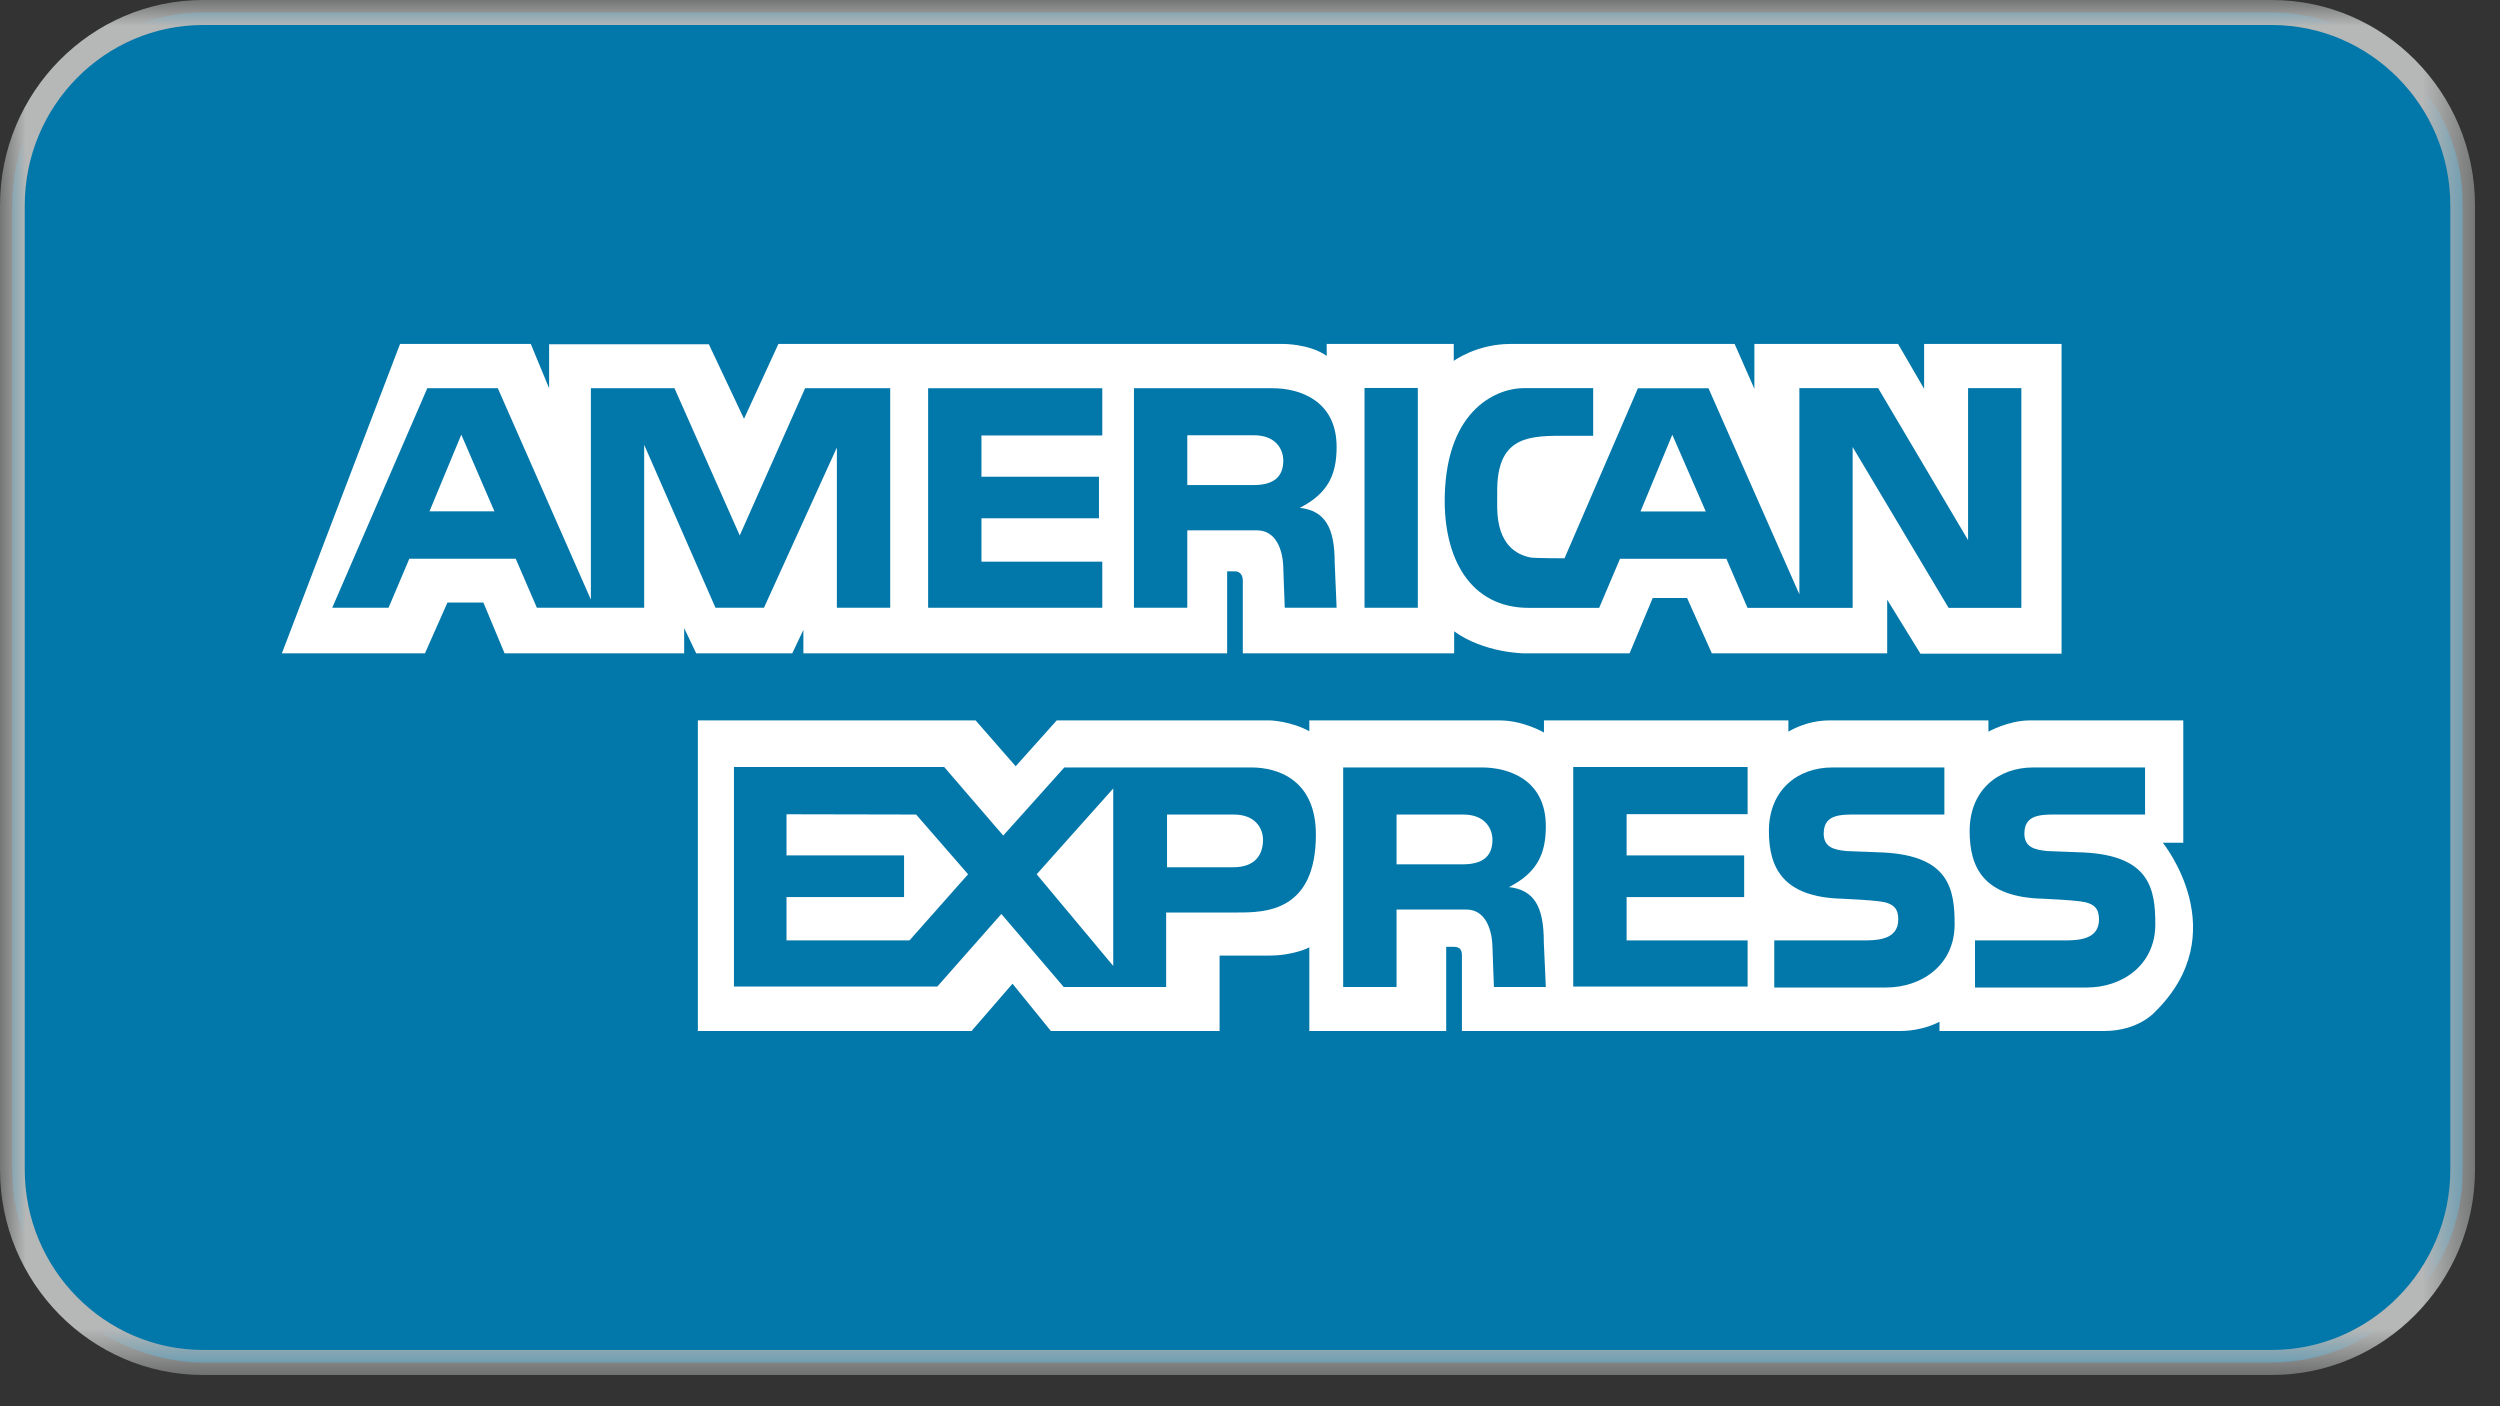 <?xml version="1.0" encoding="UTF-8"?>
<svg width="48px" height="27px" viewBox="0 0 48 27" version="1.1" xmlns="http://www.w3.org/2000/svg" xmlns:xlink="http://www.w3.org/1999/xlink">
  <rect x="0" y="0" width="48" height="27" fill="#333333" stroke="none"/>
  <title>05F86459-1996-47CB-BA3B-4E8DEC23F67D@3x</title>
  <desc>Created with sketchtool.</desc>
  <defs>
    <polygon id="path-1" points="0 0 47.52 0 47.52 26.4 0 26.4"/>
    <polygon id="path-3" points="0 26.4 47.52 26.4 47.52 0 0 0"/>
  </defs>
  <g id="Page-1" stroke="none" stroke-width="1" fill="none" fill-rule="evenodd">
    <g id="Checkout_5_Payment---DESKTOP" transform="translate(-888, -892)">
      <g id="Payment-Type" transform="translate(255, 564)">
        <g id="Card-Number" transform="translate(40, 286)">
          <g id="American-Express" transform="translate(593, 42)">
            <g id="vectors">
              <path d="M43.598,26.16 L3.922,26.16 C1.895,26.16 0.237,24.502 0.237,22.475 L0.237,3.925 C0.237,1.899 1.895,0.239 3.922,0.239 L43.598,0.239 C45.624,0.239 47.283,1.899 47.283,3.925 L47.283,22.475 C47.283,24.502 45.624,26.16 43.598,26.16" id="Fill-1" fill="#0277A9"/>
              <g id="Group-5">
                <mask id="mask-2" fill="white">
                  <use xlink:href="#path-1"/>
                </mask>
                <g id="Clip-4"/>
                <path d="M3.902,0.48 C2.011,0.48 0.475,2.034 0.475,3.945 L0.475,22.455 C0.475,24.365 2.011,25.919 3.902,25.919 L43.618,25.919 C45.508,25.919 47.046,24.365 47.046,22.455 L47.046,3.945 C47.046,2.034 45.508,0.48 43.618,0.48 L3.902,0.48 Z M43.618,26.4 L3.902,26.4 C1.75,26.4 -0,24.629 -0,22.455 L-0,3.945 C-0,1.77 1.75,-0 3.902,-0 L43.618,-0 C45.769,-0 47.52,1.77 47.52,3.945 L47.52,22.455 C47.52,24.629 45.769,26.4 43.618,26.4 L43.618,26.4 Z" id="Fill-3" fill="#B6B7B7" mask="url(#mask-2)"/>
              </g>
              <path d="M15.425,12.544 L15.425,12.094 L15.211,12.544 L13.367,12.544 L13.136,12.06 L13.136,12.544 L9.688,12.544 L9.281,11.569 L8.591,11.569 L8.159,12.544 L5.412,12.544 L7.681,6.604 L10.191,6.604 L10.543,7.455 L10.543,6.61 L13.61,6.61 L14.285,8.041 L14.945,6.604 L24.632,6.604 C24.632,6.604 25.138,6.597 25.474,6.834 L25.472,6.604 L27.912,6.604 L27.912,6.929 C27.912,6.929 28.351,6.604 28.999,6.604 L33.305,6.604 L33.684,7.465 L33.684,6.604 L36.443,6.604 L36.943,7.465 L36.943,6.604 L39.582,6.604 L39.582,12.55 L36.872,12.55 L36.234,11.514 L36.234,12.544 L32.867,12.544 L32.392,11.482 L31.732,11.482 L31.288,12.544 L29.25,12.544 C29.25,12.544 28.49,12.535 27.92,12.122 L27.92,12.544 L23.862,12.544 L23.862,11.157 C23.862,10.955 23.709,10.97 23.709,10.97 L23.561,10.97 L23.561,12.544 L15.425,12.544" id="Fill-6" fill="#FFFFFF"/>
              <path d="M13.399,13.832 L18.732,13.832 L19.501,14.712 L20.289,13.832 L24.389,13.832 C24.389,13.832 24.773,13.842 25.139,14.039 L25.139,13.832 L28.791,13.832 C29.253,13.832 29.644,14.065 29.644,14.065 L29.644,13.832 L34.337,13.832 L34.337,14.048 C34.337,14.048 34.671,13.832 35.121,13.832 L38.178,13.832 L38.178,14.048 C38.178,14.048 38.562,13.832 38.97,13.832 C39.378,13.832 41.919,13.832 41.919,13.832 L41.919,16.18 L41.525,16.18 C41.525,16.18 42.932,17.908 41.37,19.434 C41.37,19.434 41.055,19.795 40.403,19.795 L37.238,19.795 L37.238,19.617 C37.238,19.617 36.936,19.795 36.476,19.795 L28.069,19.795 L28.069,18.347 C28.069,18.205 28.009,18.178 27.883,18.178 L27.767,18.178 L27.767,19.795 L25.139,19.795 L25.139,18.189 C25.139,18.189 24.848,18.347 24.361,18.347 L23.416,18.347 L23.416,19.795 L20.177,19.795 L19.44,18.887 L18.654,19.795 L13.399,19.795 L13.399,13.832" id="Fill-8" fill="#FFFFFF"/>
              <polygon id="Fill-10" fill="#0277A9" points="30.206 14.726 33.554 14.726 33.554 15.632 31.231 15.632 31.231 16.424 33.488 16.424 33.488 17.224 31.231 17.224 31.231 18.056 33.554 18.056 33.554 18.942 30.206 18.942"/>
              <path d="M40.019,16.368 C41.277,16.434 41.382,17.069 41.382,17.746 C41.382,18.537 40.739,18.96 40.069,18.96 L37.92,18.96 L37.92,18.056 L39.594,18.056 C39.879,18.056 40.301,18.056 40.301,17.652 C40.301,17.46 40.227,17.337 39.925,17.304 C39.79,17.285 39.293,17.256 39.217,17.255 C38.081,17.226 37.817,16.654 37.817,15.957 C37.817,15.168 38.366,14.735 39.036,14.735 L41.185,14.735 L41.185,15.639 L39.612,15.639 C39.254,15.642 38.868,15.597 38.868,16.005 C38.868,16.264 39.059,16.315 39.302,16.34 C39.385,16.34 39.943,16.368 40.019,16.368" id="Fill-12" fill="#0277A9"/>
              <path d="M36.164,16.368 C37.423,16.434 37.529,17.069 37.529,17.746 C37.529,18.537 36.886,18.96 36.215,18.96 L34.066,18.96 L34.066,18.056 L35.741,18.056 C36.025,18.056 36.447,18.056 36.447,17.652 C36.447,17.46 36.374,17.337 36.071,17.304 C35.937,17.285 35.439,17.256 35.365,17.255 C34.227,17.226 33.963,16.654 33.963,15.957 C33.963,15.168 34.512,14.735 35.182,14.735 L37.332,14.735 L37.332,15.639 L35.76,15.639 C35.401,15.642 35.015,15.597 35.015,16.005 C35.015,16.264 35.205,16.315 35.448,16.34 C35.531,16.34 36.09,16.368 36.164,16.368" id="Fill-14" fill="#0277A9"/>
              <path d="M23.682,16.651 L22.407,16.651 L22.407,15.639 L23.686,15.639 C24.115,15.639 24.25,15.917 24.25,16.125 C24.25,16.406 24.101,16.651 23.682,16.651 L23.682,16.651 Z M21.374,18.546 L19.904,16.786 L21.374,15.139 L21.374,18.546 Z M17.462,18.056 L15.101,18.056 L15.101,17.224 L17.358,17.224 L17.358,16.424 L15.101,16.424 L15.101,15.634 L17.59,15.639 L18.587,16.786 L17.462,18.056 Z M24.027,14.735 L20.435,14.735 L19.262,16.043 L18.128,14.726 L14.092,14.726 L14.092,18.942 L17.996,18.942 L19.226,17.548 L20.424,18.951 L22.39,18.951 L22.39,17.52 L23.765,17.52 C24.296,17.52 25.265,17.503 25.265,16.024 C25.265,14.97 24.53,14.735 24.027,14.735 L24.027,14.735 Z" id="Fill-16" fill="#0277A9"/>
              <path d="M28.088,16.595 L26.814,16.595 L26.814,15.639 L28.092,15.639 C28.521,15.639 28.655,15.917 28.655,16.125 C28.655,16.406 28.507,16.595 28.088,16.595 M28.972,17.032 C29.53,16.749 29.68,16.373 29.68,15.863 C29.68,14.96 28.954,14.735 28.451,14.735 L25.789,14.735 L25.789,18.951 L26.814,18.951 L26.814,17.463 L28.154,17.463 C28.507,17.463 28.646,17.821 28.655,18.179 L28.683,18.951 L29.68,18.951 L29.641,18.085 C29.641,17.406 29.456,17.087 28.972,17.032" id="Fill-18" fill="#0277A9"/>
              <mask id="mask-4" fill="white">
                <use xlink:href="#path-3"/>
              </mask>
              <g id="Clip-21"/>
              <polygon id="Fill-20" fill="#0277A9" mask="url(#mask-4)" points="26.199 11.669 27.222 11.669 27.222 7.449 26.199 7.449"/>
              <polygon id="Fill-22" fill="#0277A9" mask="url(#mask-4)" points="17.82 7.454 21.164 7.454 21.164 8.361 18.844 8.361 18.844 9.153 21.1 9.153 21.1 9.951 18.844 9.951 18.844 10.784 21.164 10.784 21.164 11.669 17.82 11.669"/>
              <path d="M24.072,9.313 L22.796,9.313 L22.796,8.357 L24.075,8.357 C24.503,8.357 24.639,8.634 24.639,8.843 C24.639,9.124 24.49,9.313 24.072,9.313 M24.956,9.75 C25.514,9.468 25.663,9.091 25.663,8.581 C25.663,7.679 24.937,7.454 24.435,7.454 L21.772,7.454 L21.772,11.669 L22.796,11.669 L22.796,10.183 L24.136,10.183 C24.49,10.183 24.63,10.539 24.639,10.897 L24.667,11.669 L25.663,11.669 L25.626,10.803 C25.626,10.126 25.44,9.806 24.956,9.75" id="Fill-23" fill="#0277A9" mask="url(#mask-4)"/>
              <path d="M8.246,9.818 L8.857,8.345 L9.493,9.818 L8.246,9.818 Z M15.458,7.454 L14.203,10.281 L12.95,7.454 L11.345,7.454 L11.345,11.513 L9.558,7.454 L8.204,7.454 L6.379,11.669 L7.46,11.669 L7.859,10.728 L9.902,10.728 L10.308,11.669 L12.368,11.669 L12.368,8.54 L13.737,11.669 L14.668,11.669 L16.068,8.592 L16.068,11.669 L17.092,11.669 L17.092,7.454 L15.458,7.454 Z" id="Fill-24" fill="#0277A9" mask="url(#mask-4)"/>
              <path d="M31.498,9.82 L32.108,8.347 L32.751,9.82 L31.498,9.82 Z M37.787,7.452 L37.787,10.37 L36.06,7.452 L34.548,7.452 L34.548,11.411 L32.803,7.455 L31.448,7.455 L30.039,10.719 C30.039,10.719 29.442,10.719 29.383,10.703 C29.136,10.653 28.75,10.477 28.746,9.734 L28.746,9.428 C28.746,8.439 29.276,8.367 29.957,8.367 L30.589,8.367 L30.589,7.452 L29.252,7.452 C28.787,7.452 27.773,7.811 27.739,9.541 C27.717,10.708 28.22,11.671 29.353,11.671 L30.704,11.671 L31.104,10.729 L33.147,10.729 L33.552,11.671 L35.571,11.671 L35.571,8.583 L37.413,11.671 L38.81,11.671 L38.81,7.452 L37.787,7.452 L37.787,7.452 Z" id="Fill-25" fill="#0277A9" mask="url(#mask-4)"/>
            </g>
          </g>
        </g>
      </g>
    </g>
  </g>
</svg>